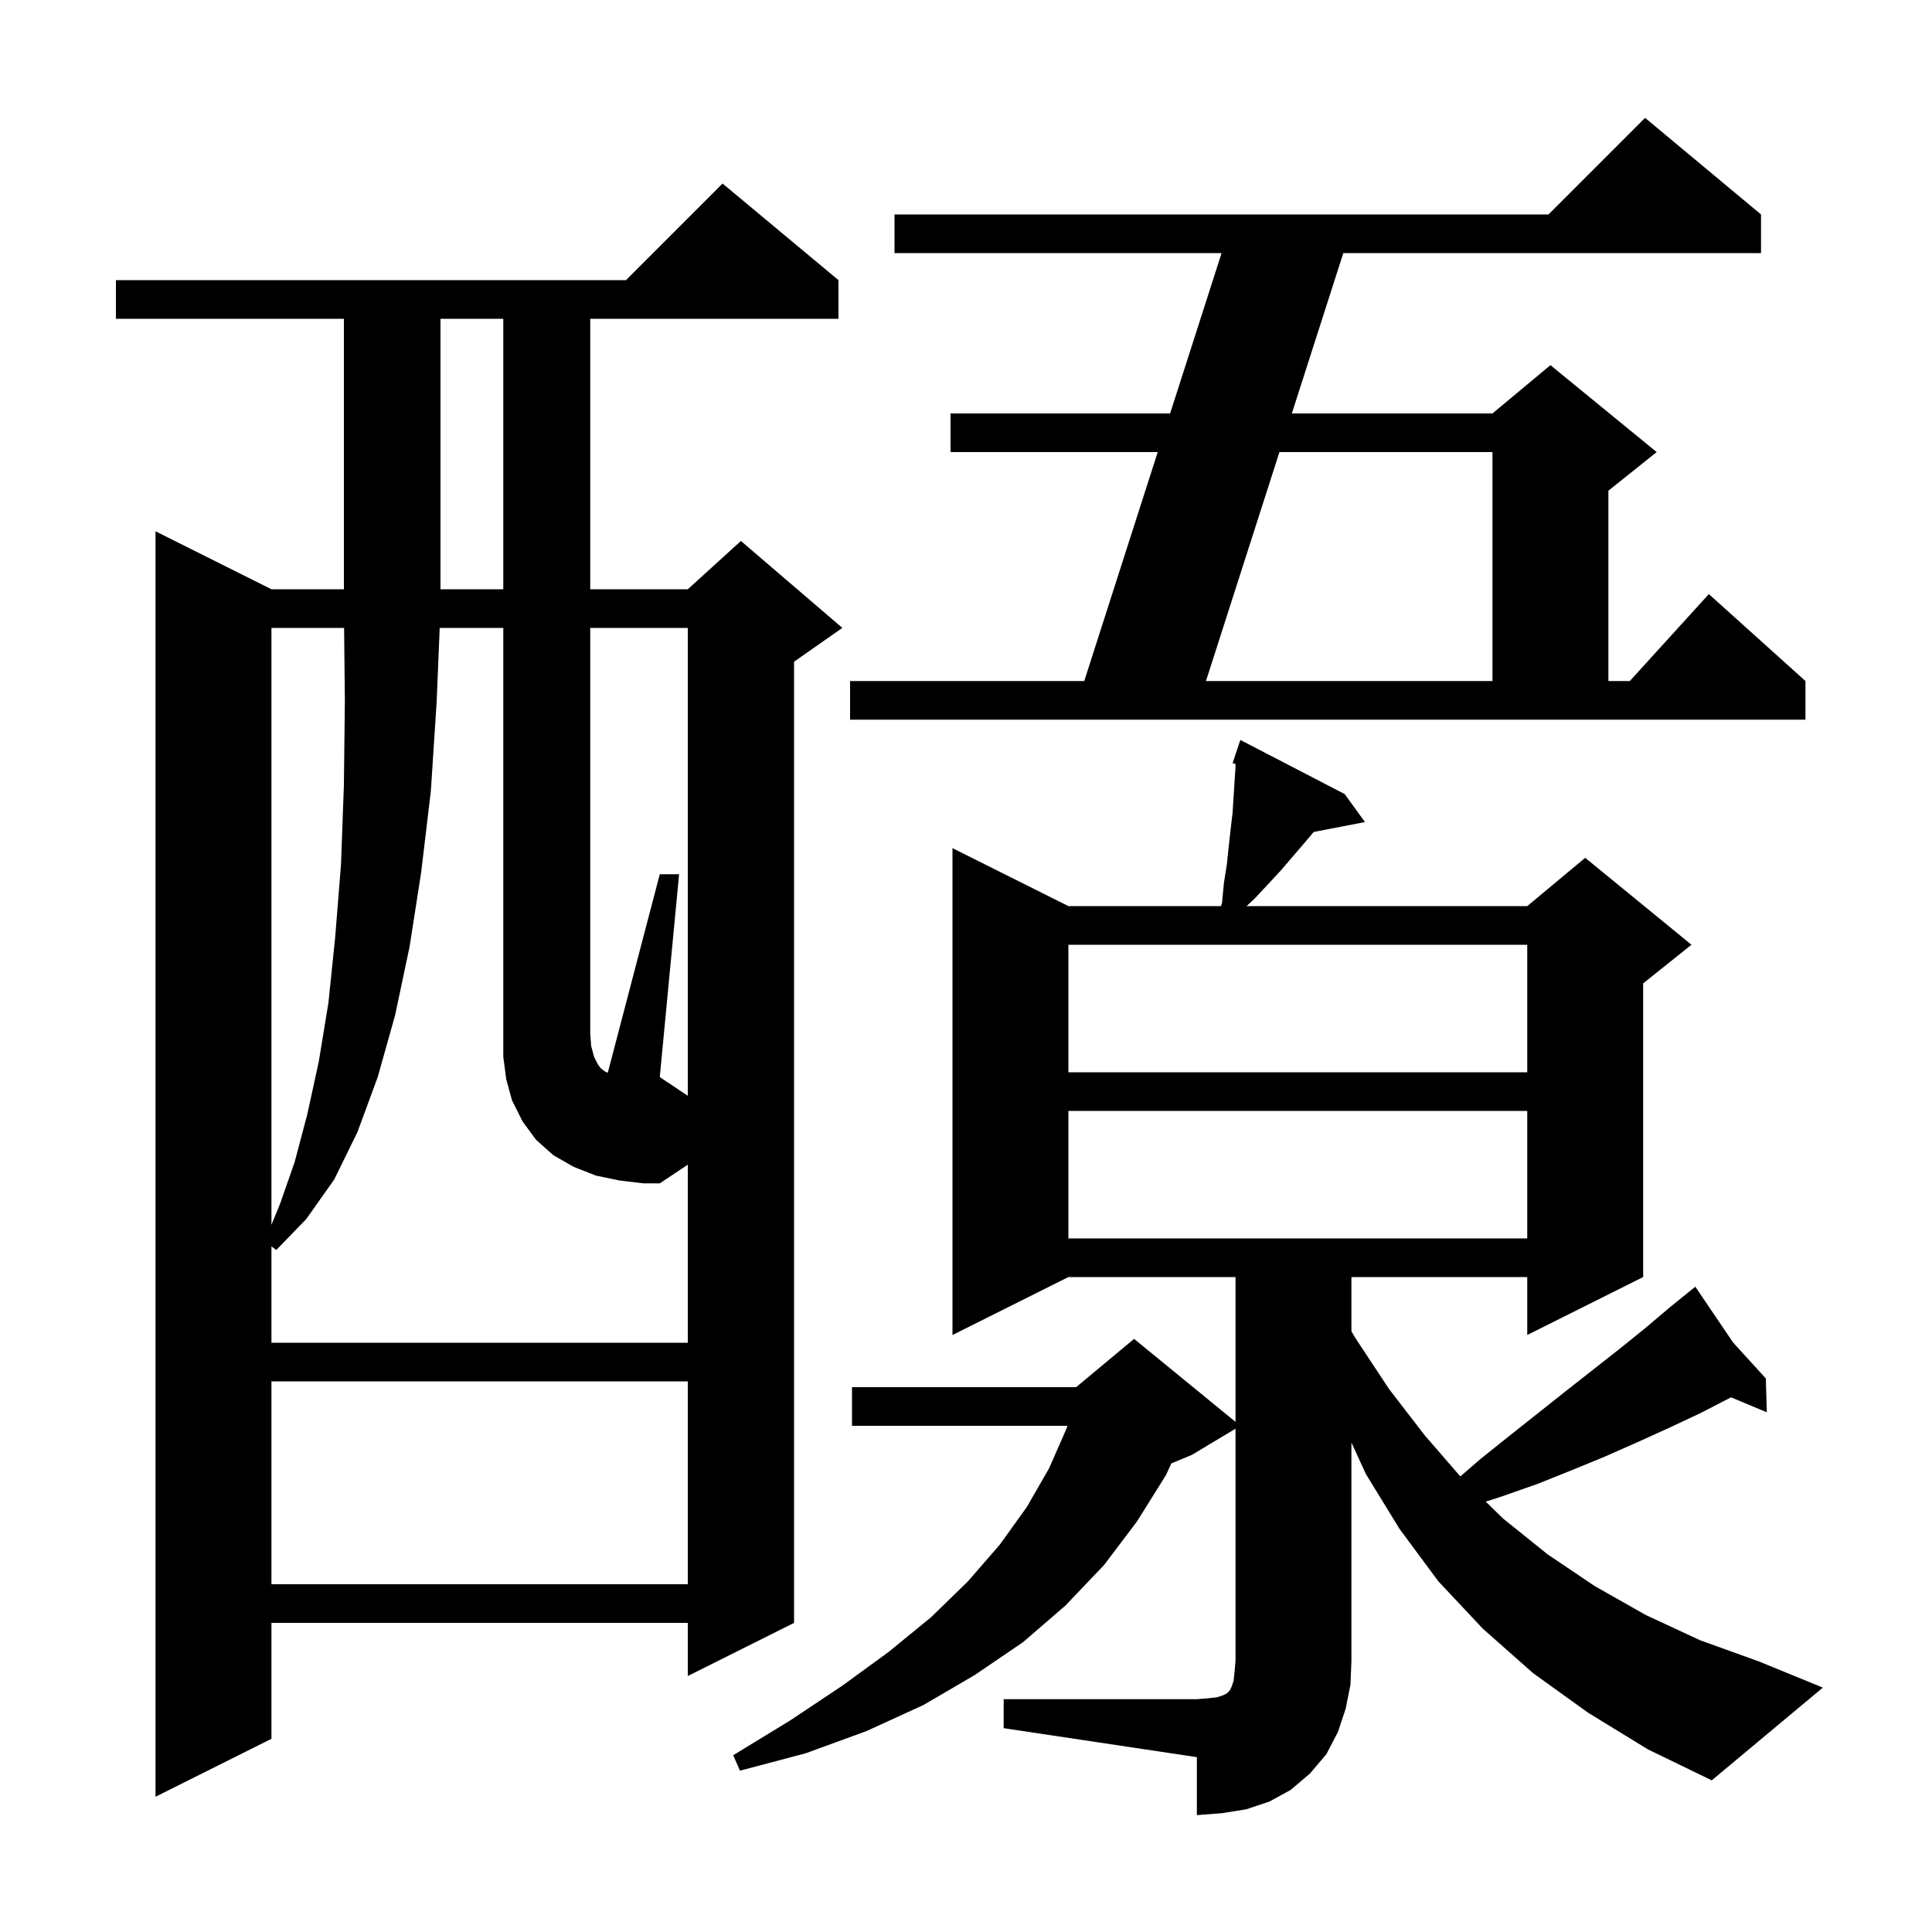 <svg xmlns="http://www.w3.org/2000/svg" xmlns:xlink="http://www.w3.org/1999/xlink" version="1.1" baseProfile="full" viewBox="0 0 200 200" width="200" height="200"><g fill="currentColor"><path d="M 103.9 175.9 L 123.9 175.9 L 125.1 175.8 L 126.0 175.7 L 126.6 175.5 L 127.0 175.3 L 127.3 175.0 L 127.5 174.6 L 127.7 174.0 L 127.8 173.1 L 127.9 171.9 L 127.9 147.9 L 123.4 150.6 L 121.257 151.493 L 120.7 152.7 L 117.7 157.5 L 114.3 162.0 L 110.3 166.2 L 105.9 170.0 L 100.9 173.4 L 95.6 176.5 L 89.7 179.2 L 83.4 181.5 L 76.6 183.3 L 75.9 181.7 L 81.8 178.1 L 87.2 174.5 L 92.0 171.0 L 96.4 167.4 L 100.2 163.7 L 103.5 159.9 L 106.3 156.0 L 108.6 152.0 L 110.4 147.9 L 110.498 147.6 L 88.2 147.6 L 88.2 143.6 L 111.4 143.6 L 117.4 138.6 L 127.9 147.191 L 127.9 132.2 L 110.6 132.2 L 98.6 138.2 L 98.6 87.8 L 110.6 93.8 L 126.389 93.8 L 126.5 93.5 L 126.7 91.4 L 127.0 89.5 L 127.2 87.6 L 127.4 85.8 L 127.6 84.1 L 127.8 80.9 L 127.9 79.4 L 127.9 79.083 L 127.6 79.0 L 127.9 78.1 L 127.9 78.0 L 127.93 78.011 L 128.4 76.6 L 139.2 82.2 L 141.3 85.1 L 135.995 86.124 L 135.0 87.3 L 132.6 90.1 L 131.3 91.5 L 129.9 93.0 L 129.043 93.8 L 158.1 93.8 L 164.1 88.8 L 175.1 97.8 L 170.1 101.8 L 170.1 132.2 L 158.1 138.2 L 158.1 132.2 L 139.9 132.2 L 139.9 137.818 L 140.3 138.5 L 143.8 143.8 L 147.5 148.6 L 151.171 152.836 L 153.3 151.0 L 156.3 148.6 L 162.1 144.0 L 167.7 139.6 L 170.3 137.5 L 172.9 135.3 L 174.711 133.837 L 174.6 133.7 L 174.719 133.831 L 175.5 133.2 L 179.415 138.984 L 182.8 142.7 L 182.9 146.2 L 179.195 144.651 L 176.0 146.3 L 172.8 147.8 L 169.5 149.3 L 166.1 150.8 L 162.7 152.2 L 159.2 153.6 L 155.5 154.9 L 153.807 155.449 L 155.6 157.2 L 160.2 160.9 L 165.1 164.2 L 170.4 167.2 L 176.0 169.8 L 182.1 172.0 L 188.7 174.7 L 177.2 184.3 L 170.6 181.1 L 164.4 177.3 L 158.7 173.2 L 153.5 168.6 L 148.9 163.7 L 144.9 158.3 L 141.4 152.6 L 139.9 149.332 L 139.9 171.9 L 139.8 174.4 L 139.3 176.9 L 138.5 179.3 L 137.3 181.6 L 135.6 183.6 L 133.6 185.3 L 131.4 186.5 L 129.0 187.3 L 126.5 187.7 L 123.9 187.9 L 123.9 181.9 L 103.9 178.9 Z M 86.8 29.0 L 86.8 33.0 L 61.1 33.0 L 61.1 61.0 L 71.2 61.0 L 76.7 56.0 L 87.2 65.0 L 82.2 68.5 L 82.2 168.0 L 71.2 173.5 L 71.2 168.0 L 28.1 168.0 L 28.1 180.0 L 16.1 186.0 L 16.1 55.0 L 28.1 61.0 L 35.6 61.0 L 35.6 33.0 L 12.0 33.0 L 12.0 29.0 L 64.8 29.0 L 74.8 19.0 Z M 28.1 143.0 L 28.1 164.0 L 71.2 164.0 L 71.2 143.0 Z M 71.2 65.0 L 61.1 65.0 L 61.1 107.0 L 61.2 108.3 L 61.5 109.4 L 61.9 110.2 L 62.2 110.6 L 62.6 110.9 L 62.916 111.058 L 68.3 90.5 L 70.3 90.5 L 68.3 111.5 L 71.2 113.433 Z M 110.6 115.0 L 110.6 128.2 L 158.1 128.2 L 158.1 115.0 Z M 28.1 65.0 L 28.1 126.794 L 29.0 124.6 L 30.5 120.3 L 31.8 115.4 L 33.0 109.9 L 34.0 103.8 L 34.7 97.0 L 35.3 89.5 L 35.6 81.3 L 35.7 72.5 L 35.621 65.0 Z M 110.6 97.8 L 110.6 111.0 L 158.1 111.0 L 158.1 97.8 Z M 88.0 70.5 L 112.242 70.5 L 119.847 46.8 L 98.4 46.8 L 98.4 42.8 L 121.131 42.8 L 126.458 26.2 L 92.6 26.2 L 92.6 22.2 L 160.3 22.2 L 170.3 12.2 L 182.3 22.2 L 182.3 26.2 L 139.058 26.2 L 133.731 42.8 L 154.5 42.8 L 160.5 37.8 L 171.5 46.8 L 166.5 50.8 L 166.5 70.5 L 168.718 70.5 L 176.9 61.5 L 186.9 70.5 L 186.9 74.5 L 88.0 74.5 Z M 132.447 46.8 L 124.842 70.5 L 154.5 70.5 L 154.5 46.8 Z M 45.6 33.0 L 45.6 61.0 L 52.1 61.0 L 52.1 33.0 Z M 64.1 122.2 L 61.7 121.7 L 59.4 120.8 L 57.3 119.6 L 55.5 118.0 L 54.1 116.1 L 53.0 113.9 L 52.4 111.7 L 52.1 109.4 L 52.1 65.0 L 45.518 65.0 L 45.2 72.7 L 44.6 81.9 L 43.6 90.3 L 42.4 98.0 L 40.9 105.1 L 39.1 111.5 L 37.0 117.2 L 34.6 122.1 L 31.7 126.2 L 28.6 129.4 L 28.1 129.025 L 28.1 139.0 L 71.2 139.0 L 71.2 120.567 L 68.3 122.5 L 66.6 122.5 Z "/></g></svg>